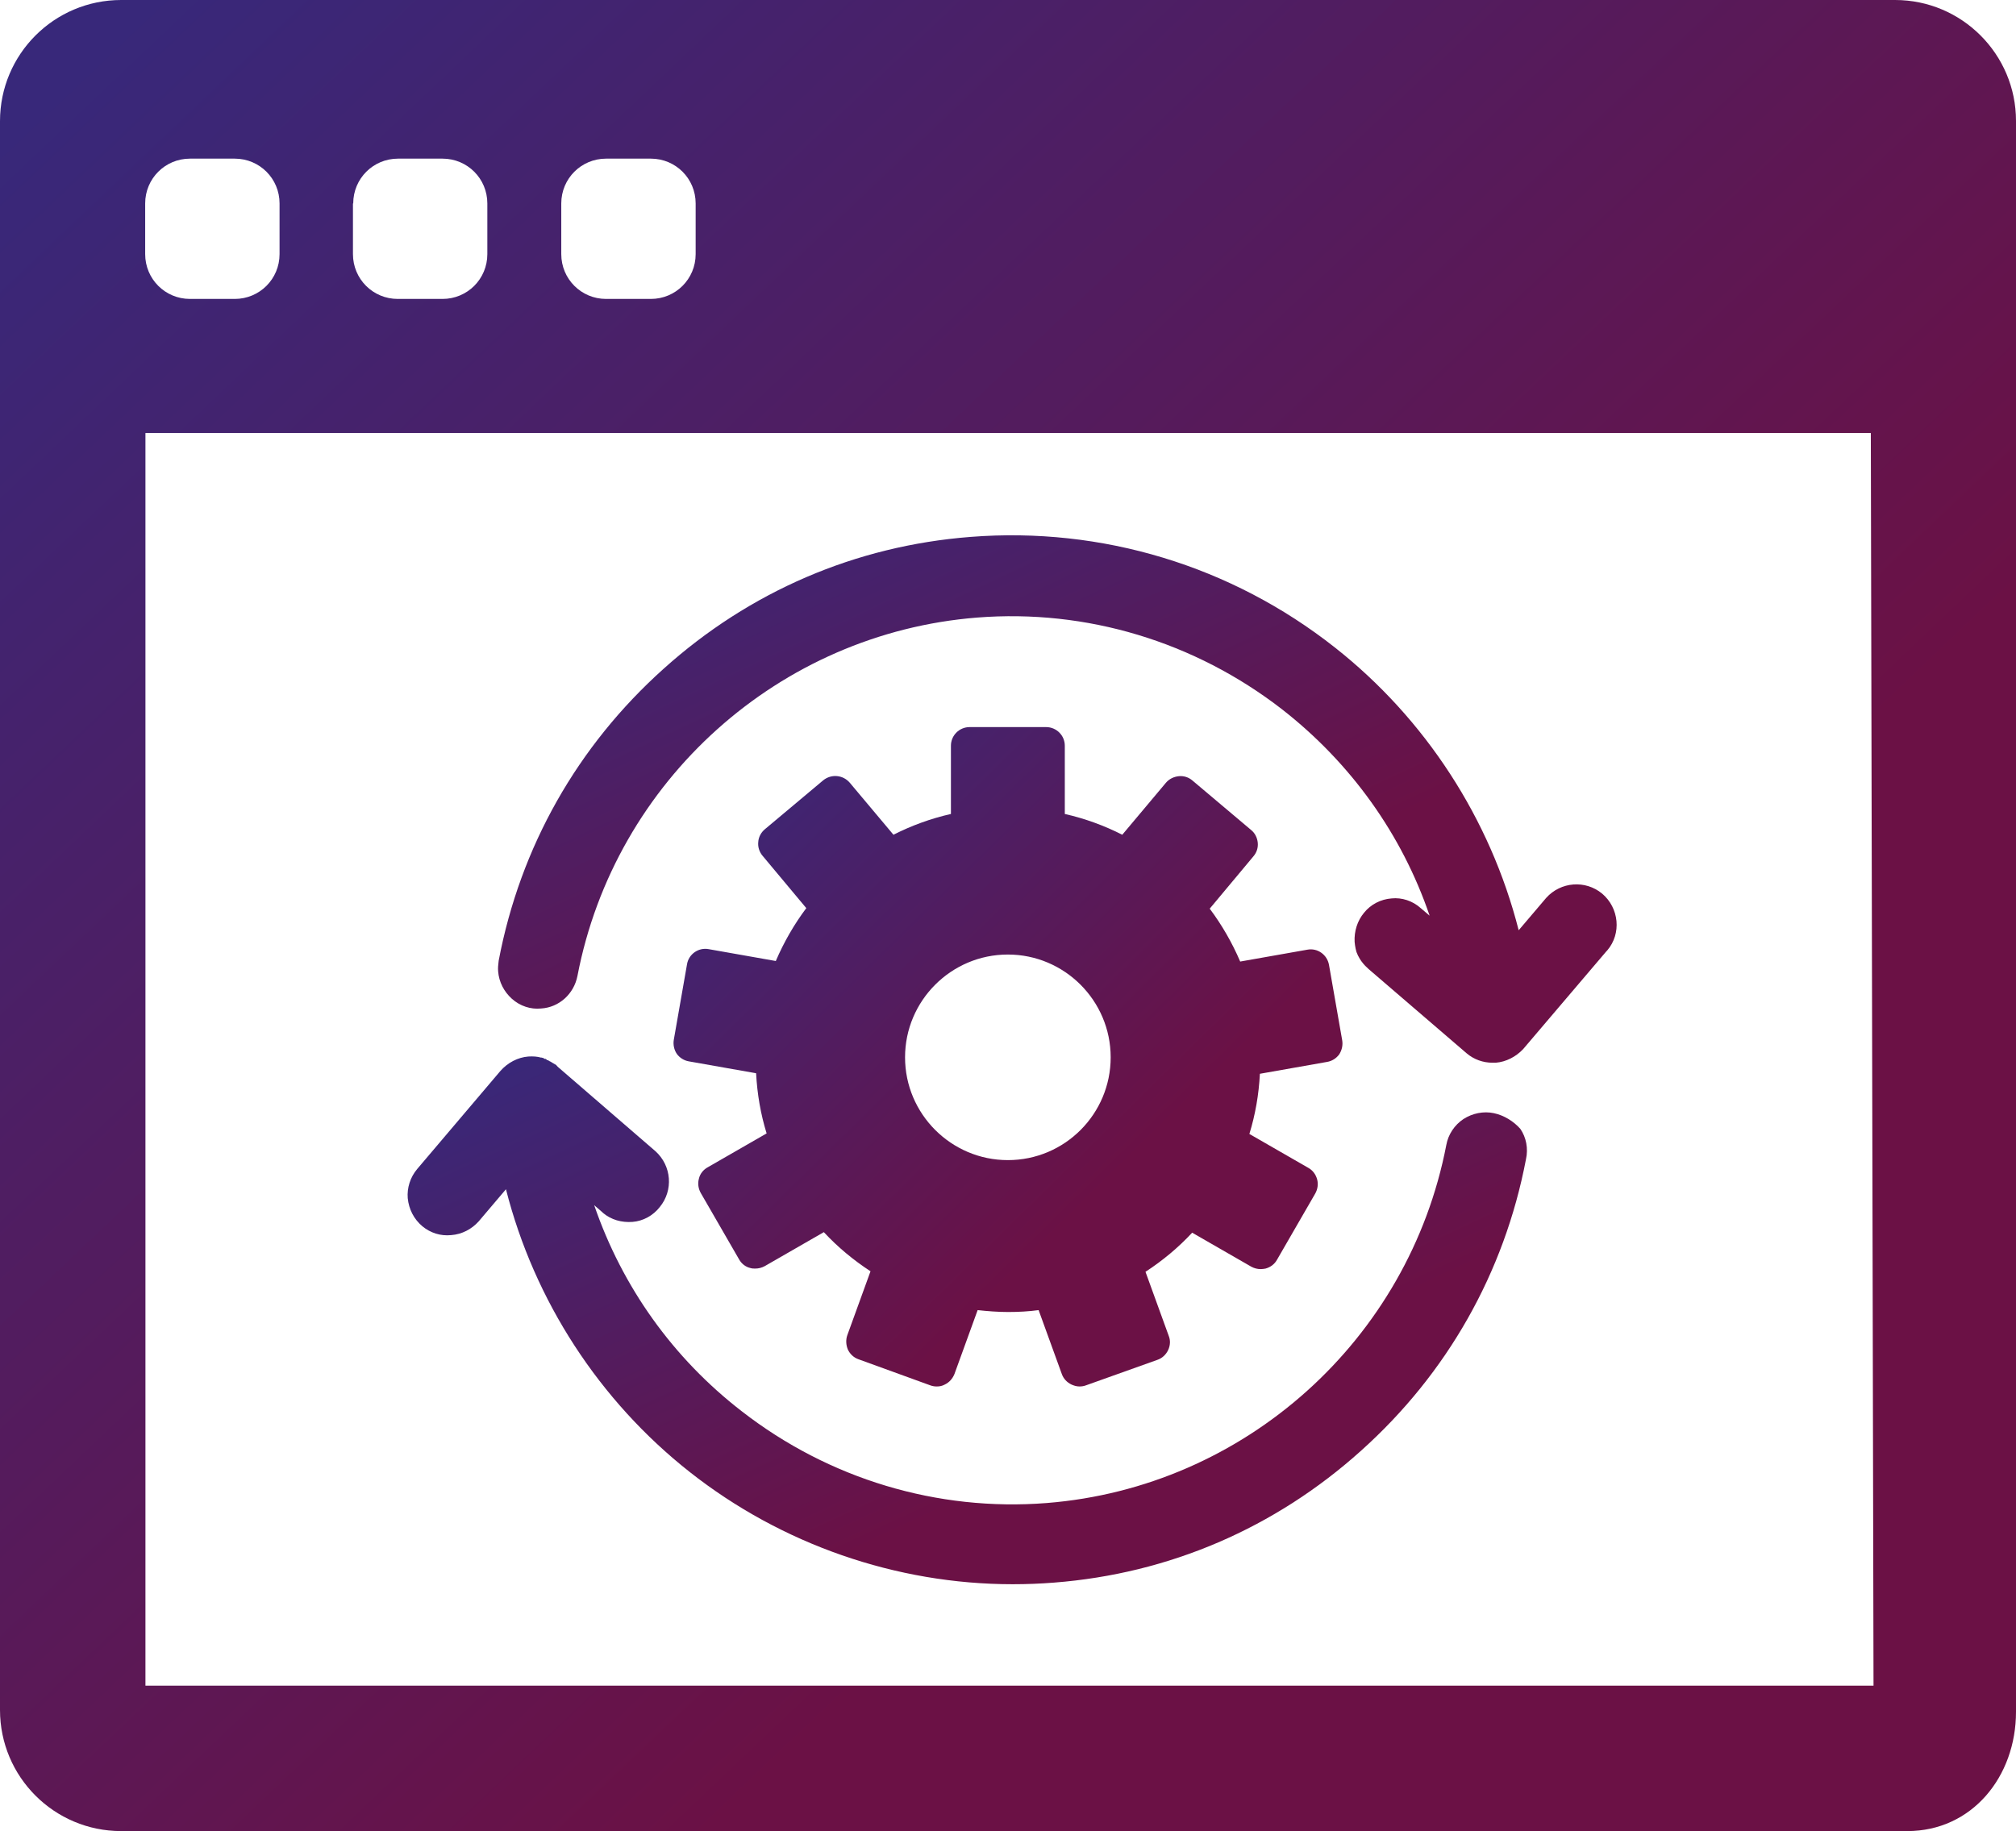<svg version="1.1" id="Capa_1" xmlns="http://www.w3.org/2000/svg" xmlns:xlink="http://www.w3.org/1999/xlink" x="0px" y="0px"
	 viewBox="0 0 747.1 678.7" style="enable-background:new 0 0 747.1 678.7;" xml:space="preserve">
	<style type="text/css">
		path {
			fill:url(#maxicongradient)
		}
	</style>
    <defs>
      <linearGradient id="maxicongradient" gradientTransform="rotate(45)">
        <stop offset="5%" stop-color="#38287a" />
        <stop offset="95%" stop-color="#6b1145" />
      </linearGradient>
    </defs>
<path d="M702.3,0H44.9C20.1,0,0,20.1,0,44.9v588.9c0,24.8,20.1,44.9,44.9,44.9c0,0,620.8,0,661.9,0c24,0,40.3-20.2,40.3-44.2
	s0-589.7,0-589.7C747.1,20.1,727,0,702.3,0z M208,75.4c0-9.2,7.4-16.6,16.6-16.6h16.6c9.2,0,16.6,7.4,16.6,16.6v18.8
	c0,9.2-7.4,16.6-16.6,16.6h-16.6c-9.2,0-16.6-7.4-16.6-16.6V75.4z M130.9,75.4c0-9.2,7.4-16.6,16.6-16.6H164
	c9.2,0,16.6,7.4,16.6,16.6v18.8c0,9.2-7.4,16.6-16.6,16.6h-16.6c-9.2,0-16.6-7.4-16.6-16.6V75.4C130.8,75.4,130.9,75.4,130.9,75.4z
	 M53.8,75.4c0-9.2,7.4-16.6,16.6-16.6H87c9.2,0,16.6,7.4,16.6,16.6v18.8c0,9.2-7.4,16.6-16.6,16.6H70.4c-9.2,0-16.6-7.4-16.6-16.6
	C53.8,94.2,53.8,75.4,53.8,75.4z M53.9,160.5h639.4l1,464.3H53.9V160.5z"/>
<path d="M497.4,385.6l-4.9-28c-0.7-3.8-4.3-6.3-8-5.6l-24.9,4.4c-3-7-6.8-13.6-11.3-19.6l16.2-19.4c1.2-1.4,1.8-3.2,1.6-5.1
	c-0.2-1.8-1-3.5-2.5-4.7l-21.7-18.3c-1.4-1.2-3.2-1.8-5.1-1.6c-1.8,0.2-3.5,1-4.7,2.4l-16.2,19.3c-6.7-3.4-13.8-6-21.3-7.7v-25.3
	c0-3.8-3.1-6.9-6.9-6.9h-28.4c-3.8,0-6.9,3.1-6.9,6.9v25.3c-7.5,1.7-14.6,4.3-21.3,7.7l-16.2-19.3c-2.5-2.9-6.8-3.3-9.8-0.9
	l-21.7,18.2c-1.4,1.2-2.3,2.9-2.4,4.7c-0.2,1.8,0.4,3.7,1.6,5.1l16.2,19.4c-4.5,6-8.3,12.6-11.3,19.6l-24.9-4.4
	c-3.8-0.7-7.4,1.9-8,5.6l-4.9,28c-0.3,1.8,0.1,3.7,1.1,5.2c1.1,1.5,2.7,2.5,4.5,2.8l24.9,4.4c0.4,7.7,1.7,15.2,3.9,22.3l-21.9,12.6
	c-1.6,0.9-2.8,2.4-3.2,4.2c-0.5,1.8-0.2,3.7,0.7,5.3l14.2,24.6c0.9,1.6,2.4,2.8,4.2,3.2c0.6,0.2,1.2,0.2,1.8,0.2
	c1.2,0,2.4-0.3,3.5-0.9l21.9-12.6c5.1,5.5,11,10.4,17.3,14.5l-8.6,23.7c-0.6,1.7-0.5,3.6,0.2,5.3c0.8,1.7,2.2,3,3.9,3.6l26.7,9.7
	c0.8,0.3,1.6,0.4,2.4,0.4c1,0,2-0.2,2.9-0.7c1.7-0.8,2.9-2.2,3.6-3.9l8.6-23.7c3.7,0.4,7.5,0.7,11.3,0.7s7.6-0.2,11.3-0.7l8.6,23.7
	c0.6,1.7,1.9,3.1,3.6,3.9c0.9,0.4,1.9,0.7,2.9,0.7c0.8,0,1.6-0.1,2.4-0.4L429,504c1.7-0.6,3.1-1.9,3.9-3.6s0.9-3.6,0.2-5.3
	l-8.6-23.7c6.3-4.1,12.2-9,17.3-14.5l21.9,12.6c1.1,0.6,2.3,0.9,3.5,0.9c0.6,0,1.2-0.1,1.8-0.2c1.8-0.5,3.3-1.6,4.2-3.2l14.2-24.6
	c0.9-1.6,1.2-3.5,0.7-5.3s-1.6-3.3-3.2-4.2L463,420.3c2.2-7.1,3.5-14.6,3.9-22.3l24.9-4.4c1.8-0.3,3.4-1.3,4.5-2.8
	C497.3,389.2,497.7,387.4,497.4,385.6z M373.5,430c-21,0-38.1-17.1-38.1-38.1s17.1-38.1,38.1-38.1s38.1,17.1,38.1,38.1
	S394.6,430,373.5,430z"/>
<path d="M593.7,331.2L593.7,331.2c-6.2-5.1-15.3-4.4-20.7,1.6l-10.2,12c-10.5-41.3-34.6-78.4-68.1-104.8
	c-38.4-30.3-86.4-44.8-135-41c-42.6,3.3-81.9,20.2-113.8,48.9c-31.9,28.6-53.1,66-61.1,108.2c-0.2,1.6-0.3,2.7-0.2,3.9
	c0.3,4,2.2,7.6,5.1,10.2c3,2.7,7,4,10.8,3.6c6.7-0.4,12.2-5.4,13.5-12.1c13.9-72.4,74.8-127,148.1-132.8c40.5-3.2,80.6,8.9,113,34
	c25.5,19.9,44.4,46.3,54.7,76.5l-3.3-2.8c-3-2.7-7-4-10.8-3.6c-4,0.3-7.7,2.2-10.2,5.3c-2.5,3-3.7,6.9-3.5,10.8
	c0,0.1,0.2,2.2,0.7,3.8c0.6,1.7,1.8,3.4,1.9,3.5c0.8,1.1,1.7,2,2.6,2.8l36.3,31.2c2.7,2.3,6.1,3.5,9.6,3.5h1.2
	c3.8-0.3,7.5-2.2,10.2-5.1l30.8-36.2l0.3-0.3C601,346,600,336.5,593.7,331.2z"/>
<path d="M553.6,412.6c-3.8-0.8-7.9,0-11.3,2.2c-3.3,2.2-5.6,5.7-6.3,9.5c-13.9,72.4-74.8,127-148.1,132.8c-40.5,3.2-80.7-8.9-113-34
	c-25.5-19.7-44.3-46.1-54.7-76.4l3,2.6l0.3,0.3c3,2.5,6.8,3.6,10.9,3.3c3.9-0.3,7.6-2.3,10.1-5.5c5.1-6.2,4.4-15.3-1.6-20.7
	l-36.1-31.2l-0.5-0.5l-0.1-0.2l-1.7-1c-0.2-0.2-0.5-0.3-0.7-0.4c-0.1-0.1-0.3-0.1-0.4-0.2l-0.2-0.2H203l-0.3-0.1l-0.4-0.4h-0.4
	c0,0-0.1,0-0.1-0.1h-0.1c-0.1,0-0.1-0.1-0.2-0.1l-0.2-0.2H201l-0.2-0.1h-0.3c-1.4-0.4-2.9-0.5-4.7-0.4c-3.9,0.3-7.7,2.3-10.4,5.4
	l-30.8,36.3c-2.6,3.1-3.8,7-3.5,10.8c0.4,4.1,2.3,7.8,5.4,10.4c3,2.5,6.8,3.7,10.7,3.3c4-0.3,7.6-2.2,10.2-5.1l10.1-11.9
	c10.5,41.3,34.6,78.4,68.1,104.8c34,26.8,76.5,41.6,119.7,41.6c5.1,0,10.3-0.2,15.3-0.6c42.6-3.3,81.9-20.2,113.8-48.9
	c31.9-28.6,53.1-66,61.1-108c0.9-4,0.1-8.1-2.1-11.3C560.9,415.6,557.4,413.4,553.6,412.6z"/>
</svg>
